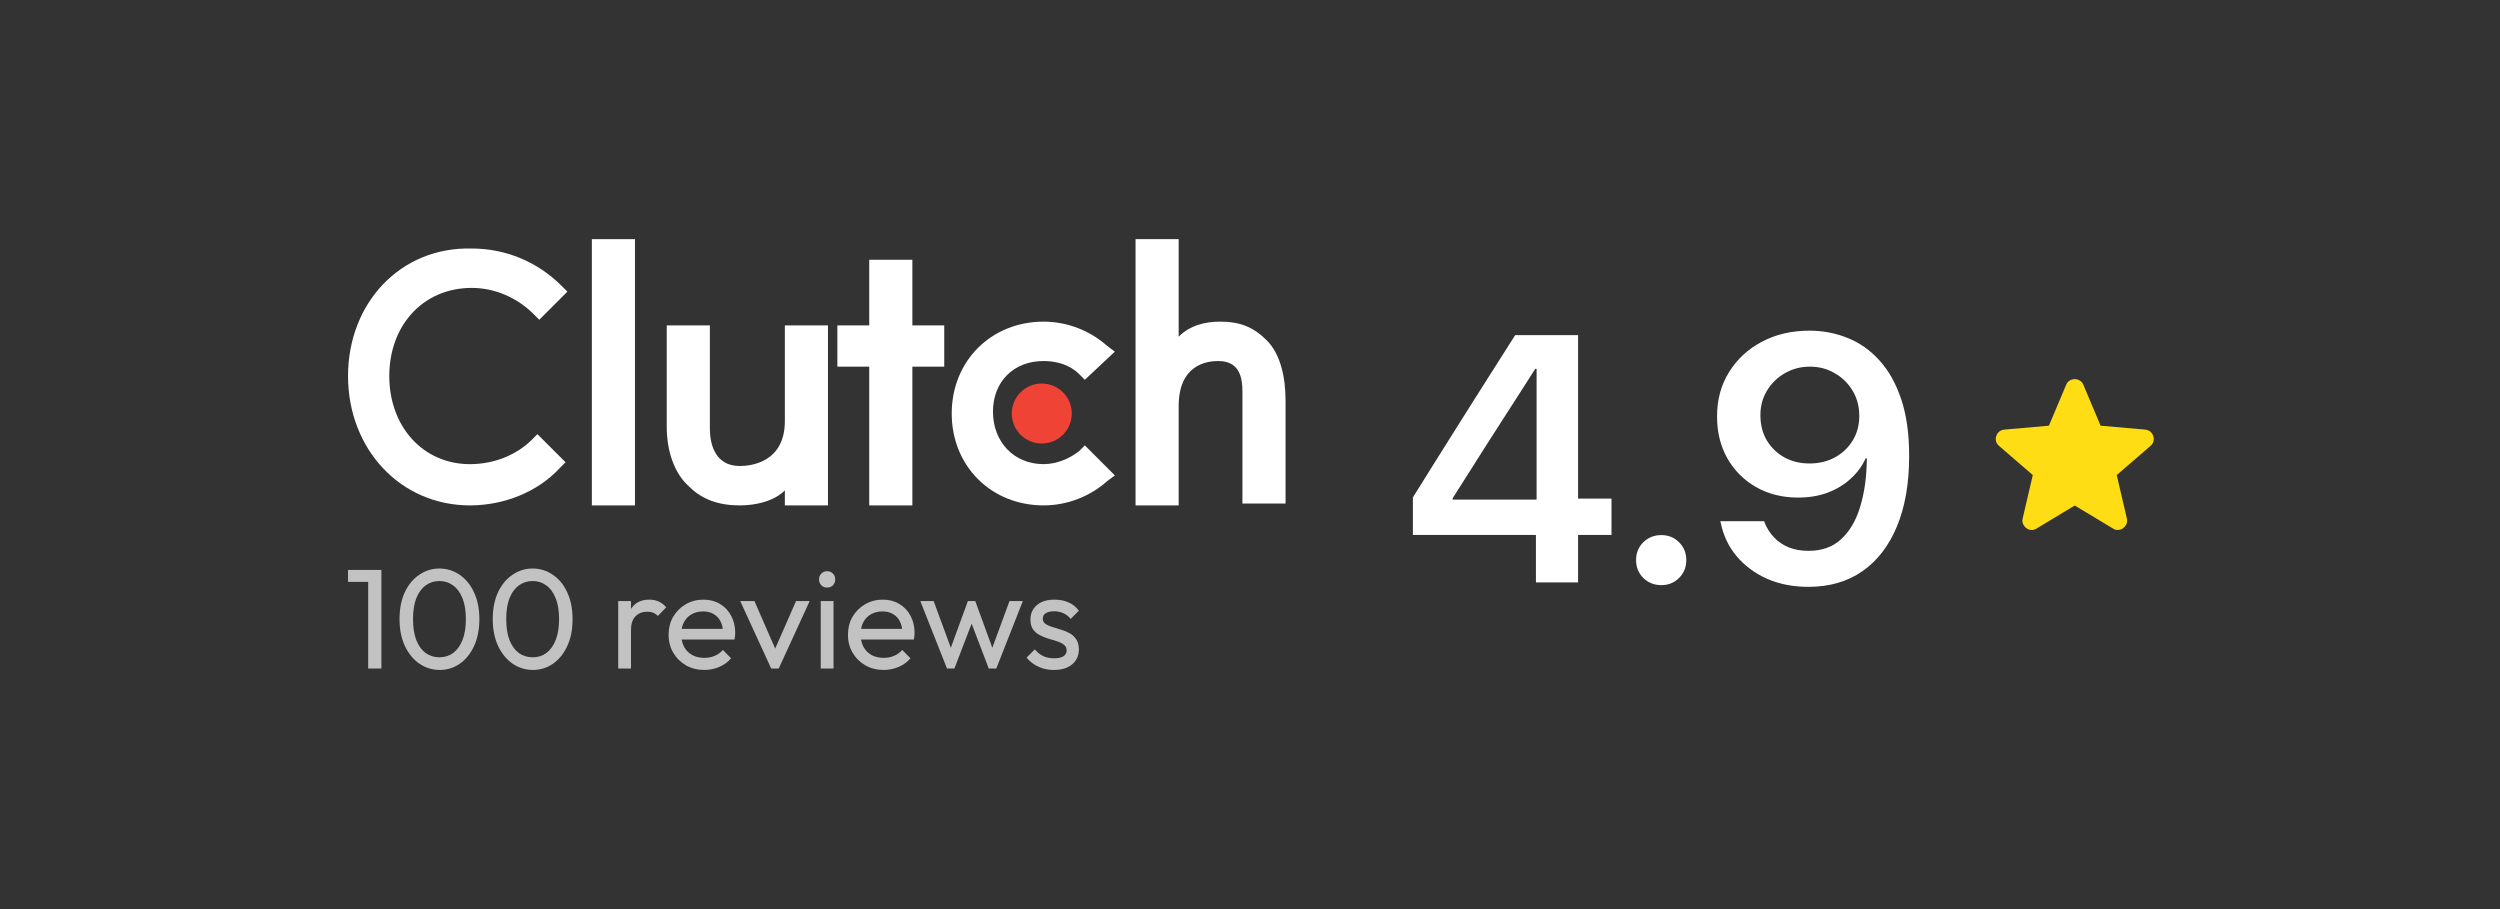 <svg width="176" height="64" viewBox="0 0 176 64" fill="none" xmlns="http://www.w3.org/2000/svg">
<rect x="0" y="0" width="176" height="64" fill="#333333" stroke="none"/>
<path d="M41.666 16.836H44.702V35.58H41.666V16.836Z" fill="white"/>
<path d="M55.254 29.64C55.254 32.544 52.878 32.807 52.086 32.807C50.238 32.807 49.974 31.092 49.974 30.168V22.908H46.938V30.036C46.938 31.752 47.466 33.336 48.522 34.26C49.446 35.184 50.634 35.58 52.086 35.58C53.142 35.58 54.462 35.316 55.254 34.523V35.58H58.289V22.908H55.254V29.64Z" fill="white"/>
<path d="M64.231 18.288H61.195V22.908H58.951V25.812H61.195V35.58H64.231V25.812H66.475V22.908H64.231V18.288Z" fill="white"/>
<path d="M75.977 31.752C75.317 32.279 74.393 32.675 73.469 32.675C71.357 32.675 69.905 31.091 69.905 28.98C69.905 26.868 71.357 25.416 73.469 25.416C74.393 25.416 75.317 25.68 75.977 26.34L76.373 26.736L78.485 24.756L77.957 24.36C76.769 23.304 75.185 22.644 73.469 22.644C69.773 22.644 67.001 25.416 67.001 29.112C67.001 32.807 69.773 35.579 73.469 35.579C75.185 35.579 76.769 34.919 77.957 33.864L78.485 33.468L76.373 31.355L75.977 31.752Z" fill="white"/>
<path d="M89.183 23.964C88.259 23.04 87.335 22.644 85.883 22.644C84.827 22.644 83.771 22.908 82.979 23.7V16.836H79.943V35.58H82.979V28.584C82.979 25.68 84.959 25.416 85.751 25.416C87.599 25.416 87.467 27.132 87.467 28.056V35.447H90.503V28.188C90.503 26.472 90.107 24.888 89.183 23.964Z" fill="white"/>
<path d="M73.341 31.224C74.507 31.224 75.453 30.278 75.453 29.112C75.453 27.945 74.507 27 73.341 27C72.175 27 71.229 27.945 71.229 29.112C71.229 30.278 72.175 31.224 73.341 31.224Z" fill="#EF4335"/>
<path d="M37.438 30.96C36.382 32.016 34.798 32.676 33.082 32.676C29.782 32.676 27.406 30.036 27.406 26.472C27.406 22.908 29.782 20.268 33.214 20.268C34.798 20.268 36.382 20.928 37.57 22.116L37.966 22.512L39.946 20.532L39.55 20.136C37.834 18.42 35.59 17.496 33.214 17.496C28.198 17.364 24.502 21.324 24.502 26.472C24.502 31.62 28.198 35.58 33.082 35.58C35.458 35.58 37.834 34.656 39.418 32.94L39.814 32.544L37.834 30.564L37.438 30.96Z" fill="white"/>
<g opacity="0.7">
<path d="M74.202 47.164C73.935 47.164 73.682 47.131 73.442 47.064C73.209 46.991 72.992 46.891 72.792 46.764C72.592 46.631 72.418 46.474 72.272 46.294L72.852 45.714C73.025 45.927 73.225 46.087 73.452 46.194C73.678 46.294 73.932 46.344 74.212 46.344C74.492 46.344 74.709 46.297 74.862 46.204C75.015 46.104 75.092 45.967 75.092 45.794C75.092 45.621 75.028 45.487 74.902 45.394C74.782 45.294 74.625 45.214 74.432 45.154C74.239 45.087 74.032 45.024 73.812 44.964C73.599 44.897 73.395 44.814 73.202 44.714C73.008 44.614 72.849 44.477 72.722 44.304C72.602 44.131 72.542 43.901 72.542 43.614C72.542 43.327 72.612 43.081 72.752 42.874C72.892 42.661 73.085 42.497 73.332 42.384C73.585 42.271 73.888 42.214 74.242 42.214C74.615 42.214 74.945 42.281 75.232 42.414C75.525 42.541 75.765 42.734 75.952 42.994L75.372 43.574C75.239 43.401 75.072 43.267 74.872 43.174C74.678 43.081 74.459 43.034 74.212 43.034C73.952 43.034 73.752 43.081 73.612 43.174C73.478 43.261 73.412 43.384 73.412 43.544C73.412 43.704 73.472 43.827 73.592 43.914C73.712 44.001 73.868 44.074 74.062 44.134C74.262 44.194 74.469 44.257 74.682 44.324C74.895 44.384 75.099 44.467 75.292 44.574C75.485 44.681 75.642 44.824 75.762 45.004C75.888 45.184 75.952 45.421 75.952 45.714C75.952 46.161 75.792 46.514 75.472 46.774C75.159 47.034 74.735 47.164 74.202 47.164Z" fill="white"/>
<path d="M66.669 47.064L64.789 42.314H65.729L67.089 46.014H66.789L68.139 42.314H68.659L70.009 46.014H69.709L71.069 42.314H72.009L70.139 47.064H69.609L68.239 43.474H68.569L67.189 47.064H66.669Z" fill="white"/>
<path d="M62.206 47.164C61.733 47.164 61.306 47.057 60.926 46.844C60.546 46.624 60.246 46.327 60.026 45.954C59.806 45.581 59.696 45.157 59.696 44.684C59.696 44.217 59.803 43.797 60.016 43.424C60.236 43.051 60.53 42.757 60.896 42.544C61.27 42.324 61.686 42.214 62.146 42.214C62.586 42.214 62.973 42.314 63.306 42.514C63.646 42.714 63.91 42.991 64.096 43.344C64.29 43.697 64.386 44.097 64.386 44.544C64.386 44.611 64.383 44.684 64.376 44.764C64.37 44.837 64.356 44.924 64.336 45.024H60.326V44.274H63.856L63.526 44.564C63.526 44.244 63.47 43.974 63.356 43.754C63.243 43.527 63.083 43.354 62.876 43.234C62.67 43.107 62.42 43.044 62.126 43.044C61.82 43.044 61.55 43.111 61.316 43.244C61.083 43.377 60.903 43.564 60.776 43.804C60.65 44.044 60.586 44.327 60.586 44.654C60.586 44.987 60.653 45.281 60.786 45.534C60.92 45.781 61.11 45.974 61.356 46.114C61.603 46.247 61.886 46.314 62.206 46.314C62.473 46.314 62.716 46.267 62.936 46.174C63.163 46.081 63.356 45.941 63.516 45.754L64.096 46.344C63.87 46.611 63.59 46.814 63.256 46.954C62.93 47.094 62.58 47.164 62.206 47.164Z" fill="white"/>
<path d="M57.78 47.064V42.314H58.68V47.064H57.78ZM58.23 41.364C58.063 41.364 57.927 41.311 57.82 41.204C57.713 41.091 57.66 40.951 57.66 40.784C57.66 40.624 57.713 40.491 57.82 40.384C57.927 40.271 58.063 40.214 58.23 40.214C58.397 40.214 58.533 40.271 58.64 40.384C58.747 40.491 58.8 40.624 58.8 40.784C58.8 40.951 58.747 41.091 58.64 41.204C58.533 41.311 58.397 41.364 58.23 41.364Z" fill="white"/>
<path d="M54.292 47.064L52.112 42.314H53.112L54.862 46.324H54.282L56.042 42.314H57.002L54.822 47.064H54.292Z" fill="white"/>
<path d="M49.579 47.164C49.106 47.164 48.679 47.057 48.299 46.844C47.919 46.624 47.619 46.327 47.399 45.954C47.179 45.581 47.069 45.157 47.069 44.684C47.069 44.217 47.176 43.797 47.389 43.424C47.609 43.051 47.903 42.757 48.269 42.544C48.643 42.324 49.059 42.214 49.519 42.214C49.959 42.214 50.346 42.314 50.679 42.514C51.019 42.714 51.283 42.991 51.469 43.344C51.663 43.697 51.759 44.097 51.759 44.544C51.759 44.611 51.756 44.684 51.749 44.764C51.743 44.837 51.729 44.924 51.709 45.024H47.699V44.274H51.229L50.899 44.564C50.899 44.244 50.843 43.974 50.729 43.754C50.616 43.527 50.456 43.354 50.249 43.234C50.043 43.107 49.793 43.044 49.499 43.044C49.193 43.044 48.923 43.111 48.689 43.244C48.456 43.377 48.276 43.564 48.149 43.804C48.023 44.044 47.959 44.327 47.959 44.654C47.959 44.987 48.026 45.281 48.159 45.534C48.293 45.781 48.483 45.974 48.729 46.114C48.976 46.247 49.259 46.314 49.579 46.314C49.846 46.314 50.089 46.267 50.309 46.174C50.536 46.081 50.729 45.941 50.889 45.754L51.469 46.344C51.243 46.611 50.963 46.814 50.629 46.954C50.303 47.094 49.953 47.164 49.579 47.164Z" fill="white"/>
<path d="M43.522 47.064V42.314H44.422V47.064H43.522ZM44.422 44.354L44.082 44.204C44.082 43.597 44.222 43.114 44.502 42.754C44.782 42.394 45.185 42.214 45.712 42.214C45.952 42.214 46.169 42.257 46.362 42.344C46.555 42.424 46.735 42.561 46.902 42.754L46.312 43.364C46.212 43.257 46.102 43.181 45.982 43.134C45.862 43.087 45.722 43.064 45.562 43.064C45.228 43.064 44.955 43.171 44.742 43.384C44.529 43.597 44.422 43.921 44.422 44.354Z" fill="white"/>
<path d="M37.519 47.164C36.999 47.164 36.523 47.017 36.089 46.724C35.663 46.431 35.323 46.017 35.069 45.484C34.816 44.944 34.689 44.311 34.689 43.584C34.689 42.857 34.813 42.227 35.059 41.694C35.313 41.161 35.653 40.751 36.079 40.464C36.506 40.171 36.976 40.024 37.489 40.024C38.016 40.024 38.493 40.171 38.919 40.464C39.346 40.751 39.683 41.161 39.929 41.694C40.183 42.227 40.309 42.861 40.309 43.594C40.309 44.321 40.183 44.954 39.929 45.494C39.683 46.027 39.346 46.441 38.919 46.734C38.499 47.021 38.033 47.164 37.519 47.164ZM37.499 46.274C37.866 46.274 38.186 46.174 38.459 45.974C38.739 45.767 38.959 45.464 39.119 45.064C39.279 44.664 39.359 44.171 39.359 43.584C39.359 42.997 39.279 42.507 39.119 42.114C38.959 41.714 38.739 41.414 38.459 41.214C38.179 41.007 37.856 40.904 37.489 40.904C37.129 40.904 36.809 41.007 36.529 41.214C36.249 41.414 36.029 41.714 35.869 42.114C35.716 42.507 35.639 42.997 35.639 43.584C35.639 44.171 35.716 44.664 35.869 45.064C36.029 45.464 36.249 45.767 36.529 45.974C36.809 46.174 37.133 46.274 37.499 46.274Z" fill="white"/>
<path d="M30.957 47.164C30.437 47.164 29.96 47.017 29.527 46.724C29.1 46.431 28.76 46.017 28.507 45.484C28.253 44.944 28.127 44.311 28.127 43.584C28.127 42.857 28.25 42.227 28.497 41.694C28.75 41.161 29.09 40.751 29.517 40.464C29.944 40.171 30.413 40.024 30.927 40.024C31.453 40.024 31.93 40.171 32.357 40.464C32.783 40.751 33.12 41.161 33.367 41.694C33.62 42.227 33.747 42.861 33.747 43.594C33.747 44.321 33.62 44.954 33.367 45.494C33.12 46.027 32.783 46.441 32.357 46.734C31.937 47.021 31.47 47.164 30.957 47.164ZM30.937 46.274C31.303 46.274 31.623 46.174 31.897 45.974C32.177 45.767 32.397 45.464 32.557 45.064C32.717 44.664 32.797 44.171 32.797 43.584C32.797 42.997 32.717 42.507 32.557 42.114C32.397 41.714 32.177 41.414 31.897 41.214C31.617 41.007 31.294 40.904 30.927 40.904C30.567 40.904 30.247 41.007 29.967 41.214C29.687 41.414 29.467 41.714 29.307 42.114C29.154 42.507 29.077 42.997 29.077 43.584C29.077 44.171 29.154 44.664 29.307 45.064C29.467 45.464 29.687 45.767 29.967 45.974C30.247 46.174 30.57 46.274 30.937 46.274Z" fill="white"/>
<path d="M25.92 47.064V40.124H26.85V47.064H25.92ZM24.5 40.964V40.124H26.75V40.964H24.5Z" fill="white"/>
</g>
<path d="M108.129 41V37.658H99.468V35.017C99.942 34.261 100.417 33.501 100.891 32.737C101.374 31.965 101.856 31.197 102.339 30.432C102.821 29.668 103.3 28.908 103.774 28.152C104.257 27.388 104.739 26.628 105.222 25.872C105.704 25.108 106.187 24.349 106.669 23.593H111.097V35.101H113.449V37.658H111.097V41H108.129ZM102.266 35.173H108.177V25.969H108.081C107.695 26.564 107.309 27.167 106.923 27.779C106.537 28.382 106.147 28.989 105.753 29.6C105.367 30.203 104.977 30.81 104.583 31.422C104.196 32.033 103.81 32.644 103.424 33.255C103.038 33.858 102.652 34.466 102.266 35.077V35.173ZM116.954 41.193C116.455 41.193 116.033 41.024 115.687 40.686C115.349 40.349 115.18 39.93 115.18 39.432C115.18 38.933 115.349 38.515 115.687 38.177C116.033 37.839 116.455 37.67 116.954 37.67C117.452 37.67 117.871 37.839 118.208 38.177C118.546 38.515 118.715 38.933 118.715 39.432C118.715 39.93 118.546 40.349 118.208 40.686C117.871 41.024 117.452 41.193 116.954 41.193ZM127.383 23.279C128.34 23.279 129.241 23.452 130.085 23.798C130.93 24.135 131.673 24.662 132.317 25.378C132.968 26.094 133.479 27.006 133.849 28.116C134.219 29.226 134.404 30.545 134.404 32.073V32.097C134.404 34.027 134.118 35.68 133.547 37.055C132.976 38.431 132.164 39.484 131.11 40.216C130.057 40.948 128.79 41.314 127.31 41.314C126.241 41.314 125.272 41.125 124.403 40.747C123.543 40.361 122.827 39.83 122.256 39.154C121.693 38.479 121.323 37.703 121.146 36.826L121.11 36.693H124.198L124.234 36.802C124.395 37.196 124.616 37.542 124.898 37.839C125.179 38.137 125.525 38.37 125.935 38.539C126.345 38.7 126.808 38.78 127.323 38.78C128.255 38.78 129.015 38.511 129.603 37.972C130.19 37.433 130.628 36.709 130.917 35.801C131.207 34.892 131.372 33.891 131.412 32.797C131.42 32.684 131.424 32.576 131.424 32.471C131.424 32.367 131.424 32.262 131.424 32.157L130.893 29.274C130.893 28.623 130.741 28.04 130.435 27.525C130.129 27.002 129.711 26.588 129.18 26.283C128.658 25.969 128.07 25.812 127.419 25.812C126.776 25.812 126.189 25.965 125.658 26.271C125.135 26.568 124.717 26.974 124.403 27.489C124.09 28.004 123.933 28.579 123.933 29.214V29.238C123.933 29.898 124.082 30.485 124.379 30.999C124.685 31.506 125.095 31.904 125.61 32.194C126.132 32.483 126.723 32.628 127.383 32.628C128.05 32.628 128.646 32.487 129.168 32.206C129.699 31.916 130.117 31.522 130.423 31.024C130.737 30.517 130.893 29.938 130.893 29.286V29.274H131.617V32.266H131.34C131.114 32.781 130.777 33.247 130.326 33.665C129.884 34.084 129.345 34.417 128.71 34.667C128.083 34.908 127.375 35.029 126.587 35.029C125.477 35.029 124.492 34.783 123.631 34.293C122.771 33.802 122.095 33.127 121.604 32.266C121.122 31.406 120.881 30.428 120.881 29.335V29.311C120.881 28.136 121.162 27.099 121.725 26.198C122.288 25.289 123.056 24.578 124.029 24.063C125.01 23.54 126.128 23.279 127.383 23.279Z" fill="white"/>
<path d="M146.063 35.588L143.368 37.211C143.248 37.287 143.124 37.32 142.994 37.309C142.864 37.298 142.75 37.255 142.653 37.179C142.556 37.103 142.48 37.008 142.426 36.895C142.372 36.782 142.361 36.654 142.393 36.513L143.108 33.444L140.721 31.382C140.612 31.285 140.545 31.173 140.518 31.049C140.491 30.924 140.499 30.802 140.542 30.684C140.585 30.565 140.65 30.468 140.737 30.391C140.824 30.315 140.943 30.266 141.094 30.245L144.244 29.969L145.462 27.079C145.516 26.949 145.6 26.852 145.714 26.787C145.828 26.722 145.944 26.689 146.063 26.689C146.182 26.689 146.298 26.722 146.412 26.787C146.526 26.852 146.61 26.949 146.664 27.079L147.882 29.969L151.032 30.245C151.183 30.267 151.303 30.316 151.389 30.391C151.476 30.467 151.541 30.565 151.584 30.684C151.627 30.803 151.636 30.925 151.609 31.049C151.582 31.174 151.514 31.285 151.405 31.382L149.018 33.444L149.733 36.513C149.765 36.654 149.755 36.781 149.7 36.895C149.646 37.009 149.57 37.103 149.473 37.179C149.376 37.254 149.262 37.297 149.132 37.309C149.002 37.32 148.878 37.288 148.759 37.211L146.063 35.588Z" fill="#FFDD15"/>
</svg>
